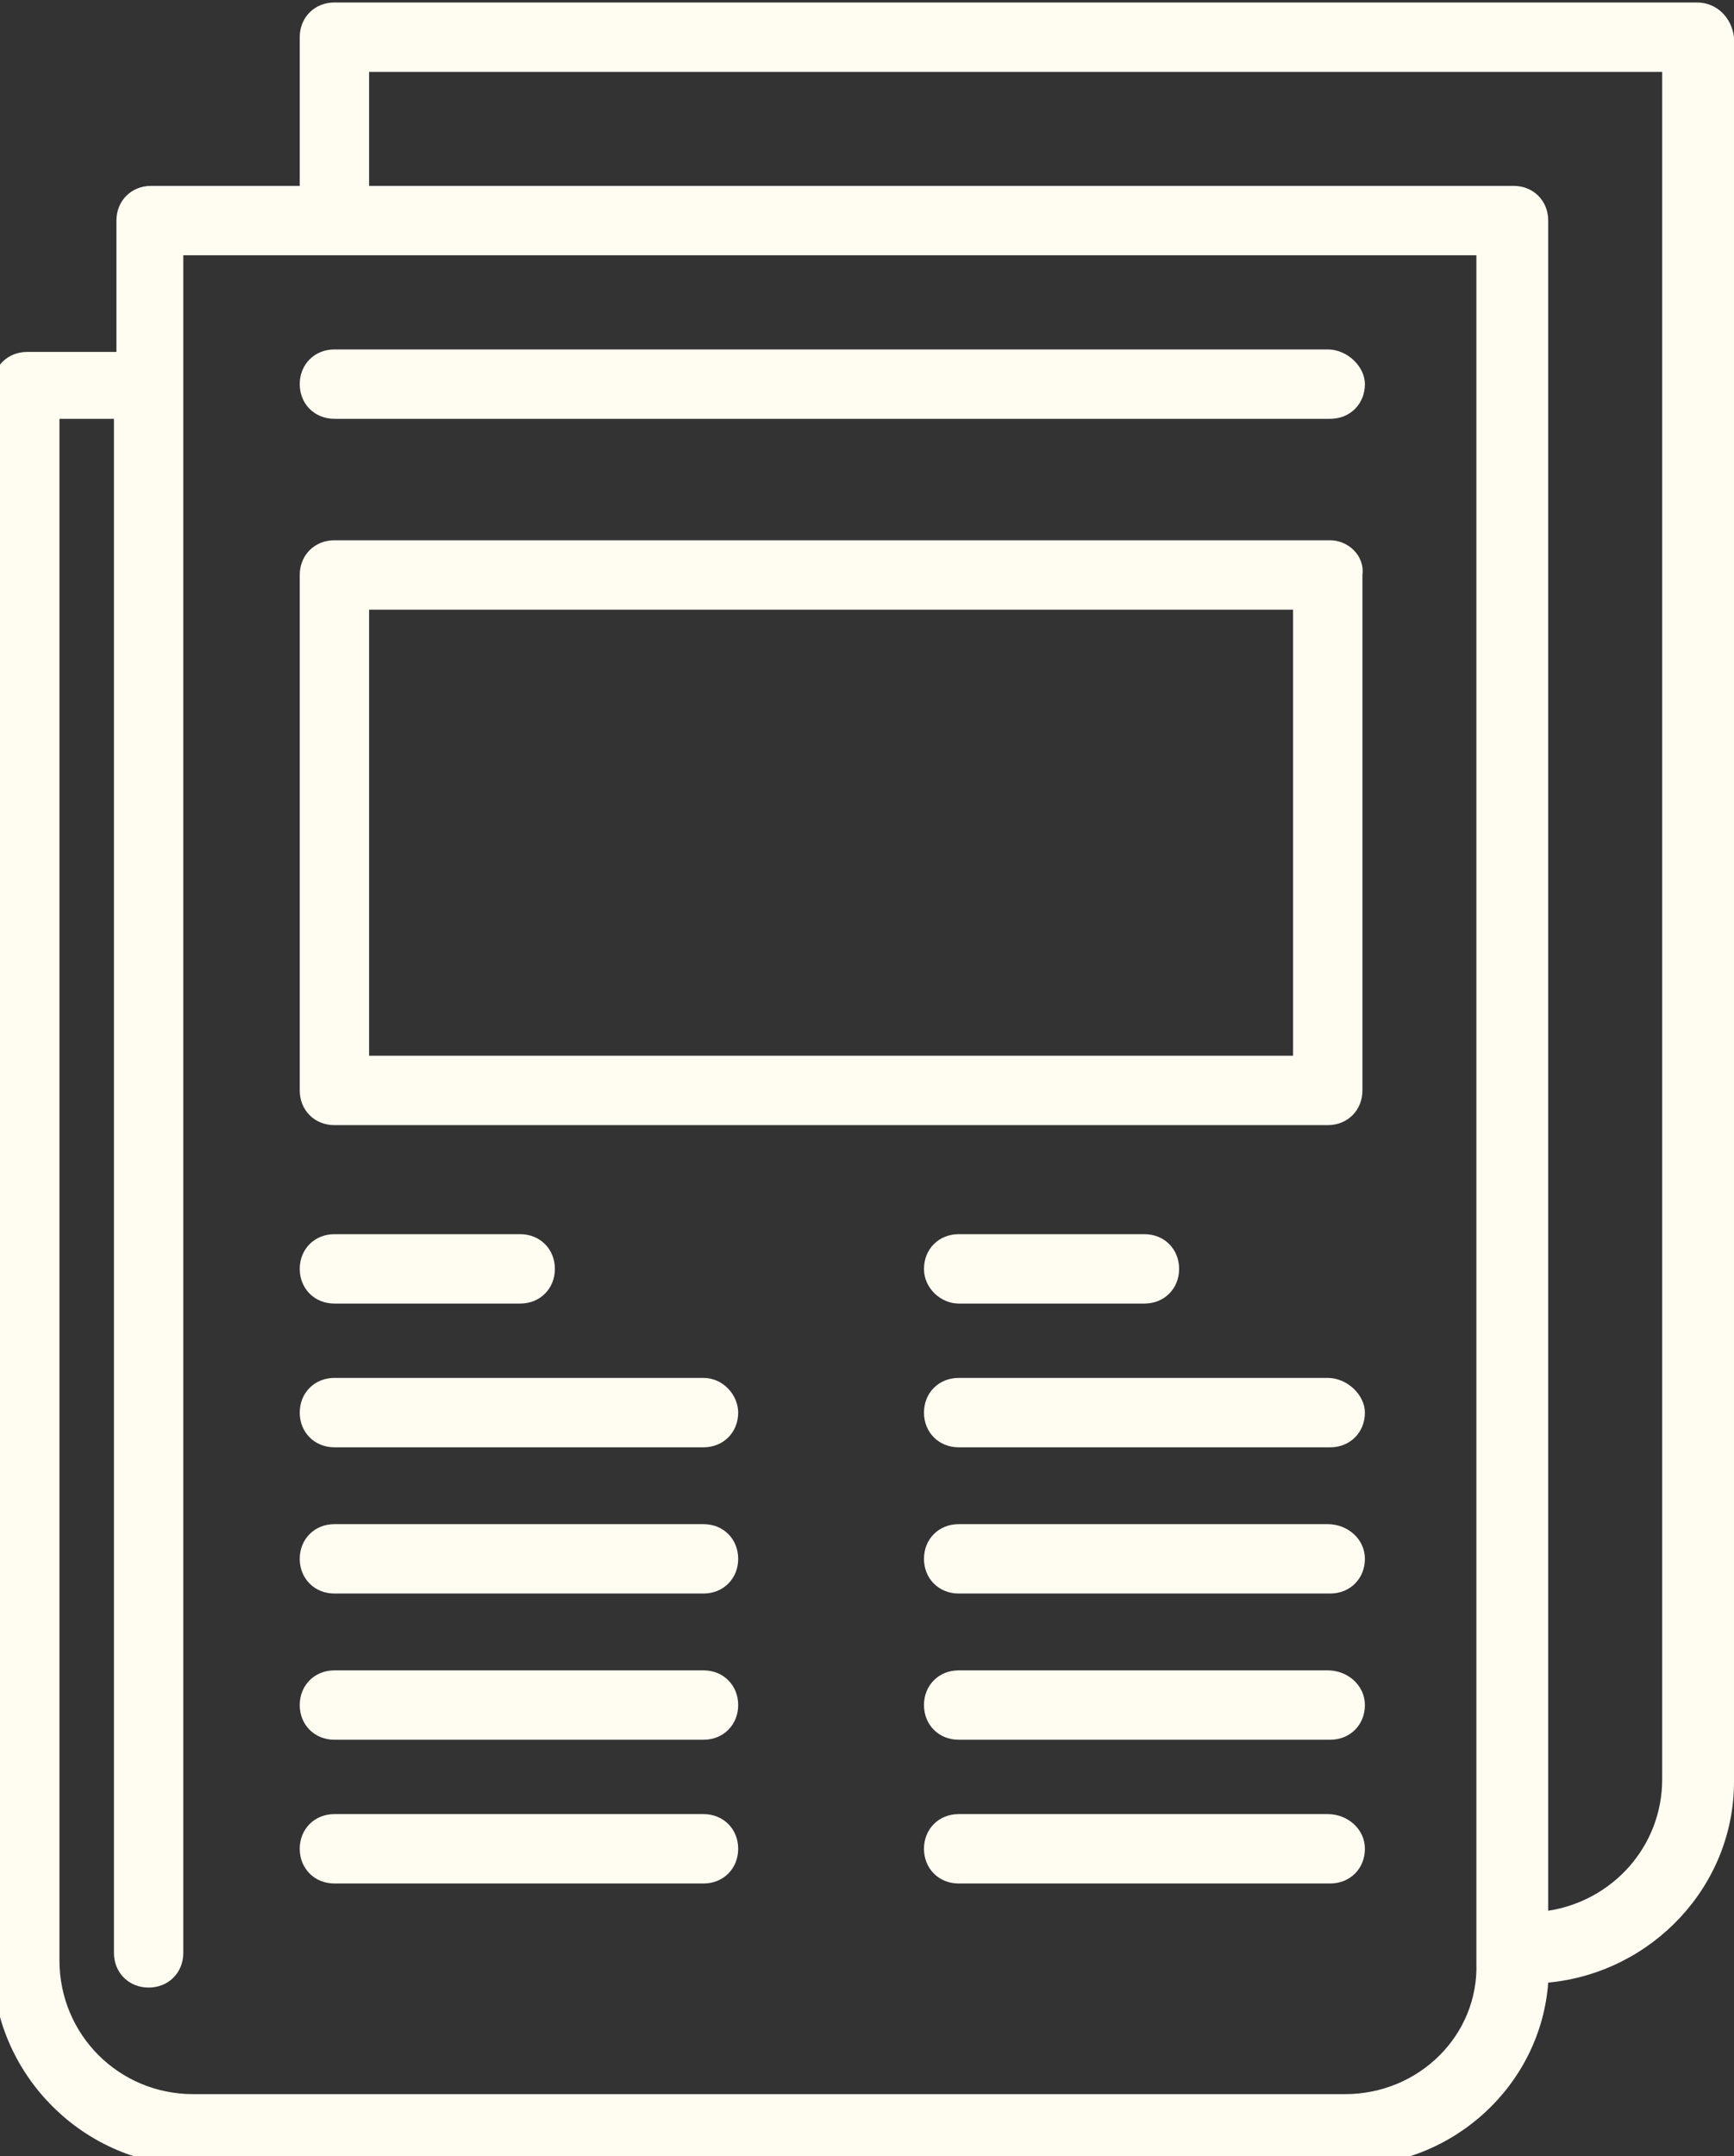 <?xml version="1.0" encoding="utf-8"?>
<!-- Generator: Adobe Illustrator 27.4.1, SVG Export Plug-In . SVG Version: 6.00 Build 0)  -->
<svg version="1.1" id="Layer_1" xmlns="http://www.w3.org/2000/svg" xmlns:xlink="http://www.w3.org/1999/xlink" x="0px" y="0px"
	 viewBox="0 0 70 87" style="enable-background:new 0 0 70 87;" xml:space="preserve">
<rect x="0" y="0" width="70" height="87" fill="#333333" stroke="none"/>
<path fill="#FFFCF2" d="M68.5,0.1h-55c-0.8,0-1.4,0.6-1.4,1.4v6h-6c-0.8,0-1.4,0.6-1.4,1.4v5.3H1.1c-0.8,0-1.4,0.6-1.4,1.4v63.6
	c0,4.5,3.7,8.2,8.2,8.2h46.5c4.3,0,7.8-3.3,8.1-7.4c4.2-0.4,7.5-3.9,7.5-8.1l0-70.4C69.9,0.7,69.3,0.1,68.5,0.1L68.5,0.1z
	 M54.3,84.5H7.8c-3,0-5.4-2.4-5.4-5.4V16.9h2.2v61.9c0,0.8,0.6,1.4,1.4,1.4c0.8,0,1.4-0.6,1.4-1.4l0-68.5h52.2v68.9
	C59.7,82.1,57.3,84.5,54.3,84.5L54.3,84.5z M62.5,77.1V8.9c0-0.8-0.6-1.4-1.4-1.4H14.9V2.9h52.2v68.9C67.1,74.5,65.1,76.7,62.5,77.1
	L62.5,77.1z M53.7,21.8H13.5c-0.8,0-1.4,0.6-1.4,1.4V44c0,0.8,0.6,1.4,1.4,1.4h40.1c0.8,0,1.4-0.6,1.4-1.4V23.2
	C55.1,22.4,54.4,21.8,53.7,21.8L53.7,21.8z M52.3,42.6H14.9v-18h37.3l0,18H52.3z M12.1,51.2c0-0.8,0.6-1.4,1.4-1.4H21
	c0.8,0,1.4,0.6,1.4,1.4c0,0.8-0.6,1.4-1.4,1.4h-7.5C12.7,52.6,12.1,52,12.1,51.2z M29.8,57c0,0.8-0.6,1.4-1.4,1.4H13.5
	c-0.8,0-1.4-0.6-1.4-1.4c0-0.8,0.6-1.4,1.4-1.4h14.9C29.2,55.6,29.8,56.3,29.8,57L29.8,57z M29.8,62.9c0,0.8-0.6,1.4-1.4,1.4
	l-14.9,0c-0.8,0-1.4-0.6-1.4-1.4c0-0.8,0.6-1.4,1.4-1.4h14.9C29.2,61.5,29.8,62.1,29.8,62.9L29.8,62.9z M29.8,68.8
	c0,0.8-0.6,1.4-1.4,1.4H13.5c-0.8,0-1.4-0.6-1.4-1.4c0-0.8,0.6-1.4,1.4-1.4h14.9C29.2,67.4,29.8,68,29.8,68.8L29.8,68.8z M29.8,74.6
	c0,0.8-0.6,1.4-1.4,1.4l-14.9,0c-0.8,0-1.4-0.6-1.4-1.4c0-0.8,0.6-1.4,1.4-1.4h14.9C29.2,73.2,29.8,73.8,29.8,74.6L29.8,74.6z
	 M37.3,51.2c0-0.8,0.6-1.4,1.4-1.4h7.5c0.8,0,1.4,0.6,1.4,1.4c0,0.8-0.6,1.4-1.4,1.4h-7.5C38,52.6,37.3,52,37.3,51.2z M55.1,57
	c0,0.8-0.6,1.4-1.4,1.4h-15c-0.8,0-1.4-0.6-1.4-1.4c0-0.8,0.6-1.4,1.4-1.4h14.9C54.4,55.6,55.1,56.3,55.1,57L55.1,57z M55.1,62.9
	c0,0.8-0.6,1.4-1.4,1.4l-15,0c-0.8,0-1.4-0.6-1.4-1.4c0-0.8,0.6-1.4,1.4-1.4h14.9C54.4,61.5,55.1,62.1,55.1,62.9L55.1,62.9z
	 M55.1,68.8c0,0.8-0.6,1.4-1.4,1.4h-15c-0.8,0-1.4-0.6-1.4-1.4c0-0.8,0.6-1.4,1.4-1.4h14.9C54.4,67.4,55.1,68,55.1,68.8L55.1,68.8z
	 M55.1,74.6c0,0.8-0.6,1.4-1.4,1.4l-15,0c-0.8,0-1.4-0.6-1.4-1.4c0-0.8,0.6-1.4,1.4-1.4h14.9C54.4,73.2,55.1,73.8,55.1,74.6
	L55.1,74.6z M55.1,15.5c0,0.8-0.6,1.4-1.4,1.4H13.5c-0.8,0-1.4-0.6-1.4-1.4c0-0.8,0.6-1.4,1.4-1.4h40.1
	C54.4,14.1,55.1,14.8,55.1,15.5L55.1,15.5z"/>
</svg>
